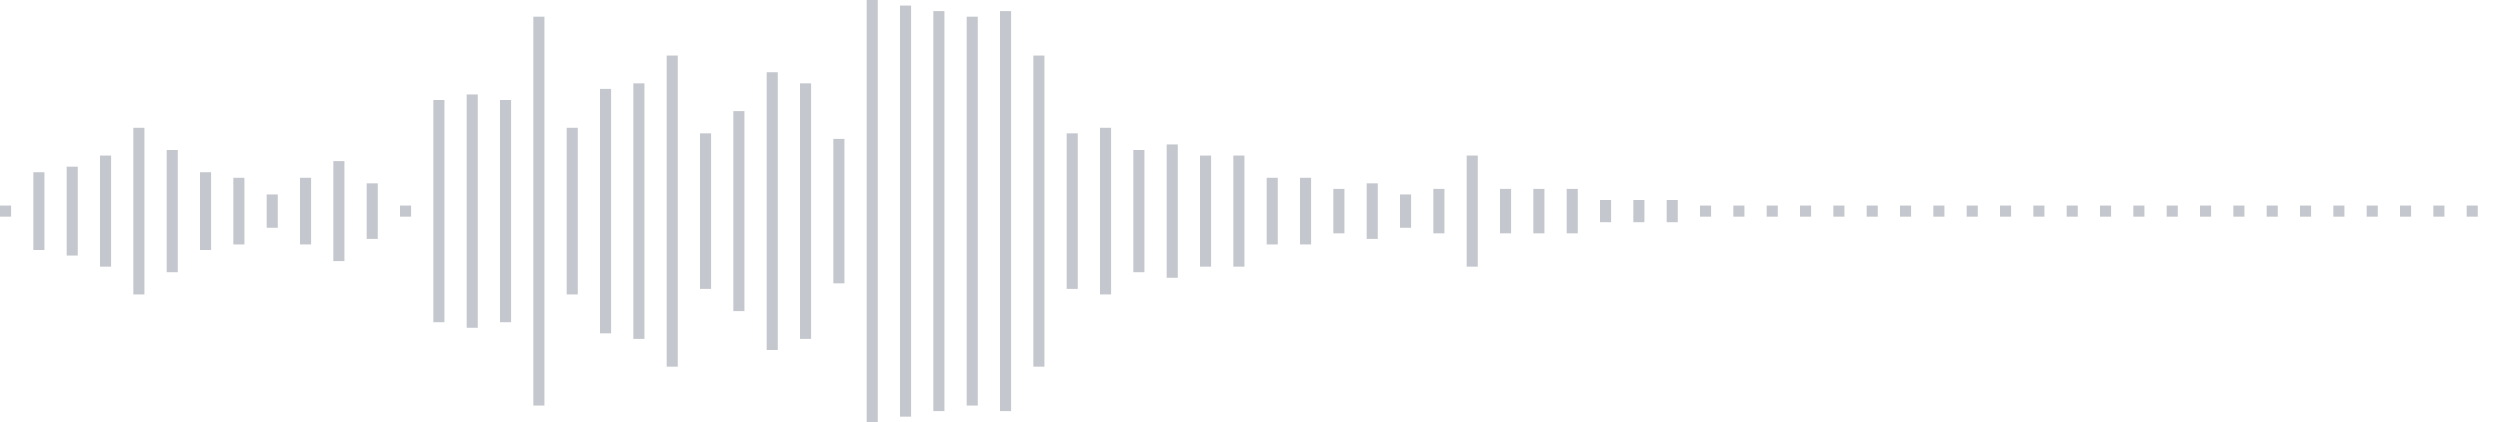 <svg xmlns="http://www.w3.org/2000/svg" xmlns:xlink="http://www.w3/org/1999/xlink" viewBox="0 0 225 38" preserveAspectRatio="none" width="100%" height="100%" fill="#C4C8CE"><g id="waveform-cf152fa9-c588-4913-9c78-73752fed2dfd"><rect x="0" y="18.5" width="1" height="1"/><rect x="3" y="15.5" width="1" height="7"/><rect x="6" y="15.0" width="1" height="8"/><rect x="9" y="14.0" width="1" height="10"/><rect x="12" y="11.5" width="1" height="15"/><rect x="15" y="13.5" width="1" height="11"/><rect x="18" y="15.5" width="1" height="7"/><rect x="21" y="16.0" width="1" height="6"/><rect x="24" y="17.5" width="1" height="3"/><rect x="27" y="16.0" width="1" height="6"/><rect x="30" y="14.5" width="1" height="9"/><rect x="33" y="16.5" width="1" height="5"/><rect x="36" y="18.5" width="1" height="1"/><rect x="39" y="9.0" width="1" height="20"/><rect x="42" y="8.5" width="1" height="21"/><rect x="45" y="9.0" width="1" height="20"/><rect x="48" y="1.5" width="1" height="35"/><rect x="51" y="11.5" width="1" height="15"/><rect x="54" y="8.0" width="1" height="22"/><rect x="57" y="7.5" width="1" height="23"/><rect x="60" y="5.0" width="1" height="28"/><rect x="63" y="12.0" width="1" height="14"/><rect x="66" y="10.0" width="1" height="18"/><rect x="69" y="6.5" width="1" height="25"/><rect x="72" y="7.5" width="1" height="23"/><rect x="75" y="12.5" width="1" height="13"/><rect x="78" y="0.0" width="1" height="38"/><rect x="81" y="0.5" width="1" height="37"/><rect x="84" y="1.0" width="1" height="36"/><rect x="87" y="1.5" width="1" height="35"/><rect x="90" y="1.0" width="1" height="36"/><rect x="93" y="5.0" width="1" height="28"/><rect x="96" y="12.0" width="1" height="14"/><rect x="99" y="11.5" width="1" height="15"/><rect x="102" y="13.5" width="1" height="11"/><rect x="105" y="13.0" width="1" height="12"/><rect x="108" y="14.0" width="1" height="10"/><rect x="111" y="14.0" width="1" height="10"/><rect x="114" y="16.0" width="1" height="6"/><rect x="117" y="16.0" width="1" height="6"/><rect x="120" y="17.0" width="1" height="4"/><rect x="123" y="16.5" width="1" height="5"/><rect x="126" y="17.5" width="1" height="3"/><rect x="129" y="17.0" width="1" height="4"/><rect x="132" y="14.0" width="1" height="10"/><rect x="135" y="17.0" width="1" height="4"/><rect x="138" y="17.0" width="1" height="4"/><rect x="141" y="17.0" width="1" height="4"/><rect x="144" y="18.0" width="1" height="2"/><rect x="147" y="18.0" width="1" height="2"/><rect x="150" y="18.0" width="1" height="2"/><rect x="153" y="18.5" width="1" height="1"/><rect x="156" y="18.5" width="1" height="1"/><rect x="159" y="18.5" width="1" height="1"/><rect x="162" y="18.5" width="1" height="1"/><rect x="165" y="18.5" width="1" height="1"/><rect x="168" y="18.5" width="1" height="1"/><rect x="171" y="18.5" width="1" height="1"/><rect x="174" y="18.5" width="1" height="1"/><rect x="177" y="18.5" width="1" height="1"/><rect x="180" y="18.5" width="1" height="1"/><rect x="183" y="18.5" width="1" height="1"/><rect x="186" y="18.5" width="1" height="1"/><rect x="189" y="18.5" width="1" height="1"/><rect x="192" y="18.5" width="1" height="1"/><rect x="195" y="18.5" width="1" height="1"/><rect x="198" y="18.5" width="1" height="1"/><rect x="201" y="18.5" width="1" height="1"/><rect x="204" y="18.5" width="1" height="1"/><rect x="207" y="18.5" width="1" height="1"/><rect x="210" y="18.5" width="1" height="1"/><rect x="213" y="18.5" width="1" height="1"/><rect x="216" y="18.5" width="1" height="1"/><rect x="219" y="18.5" width="1" height="1"/><rect x="222" y="18.5" width="1" height="1"/></g></svg>
